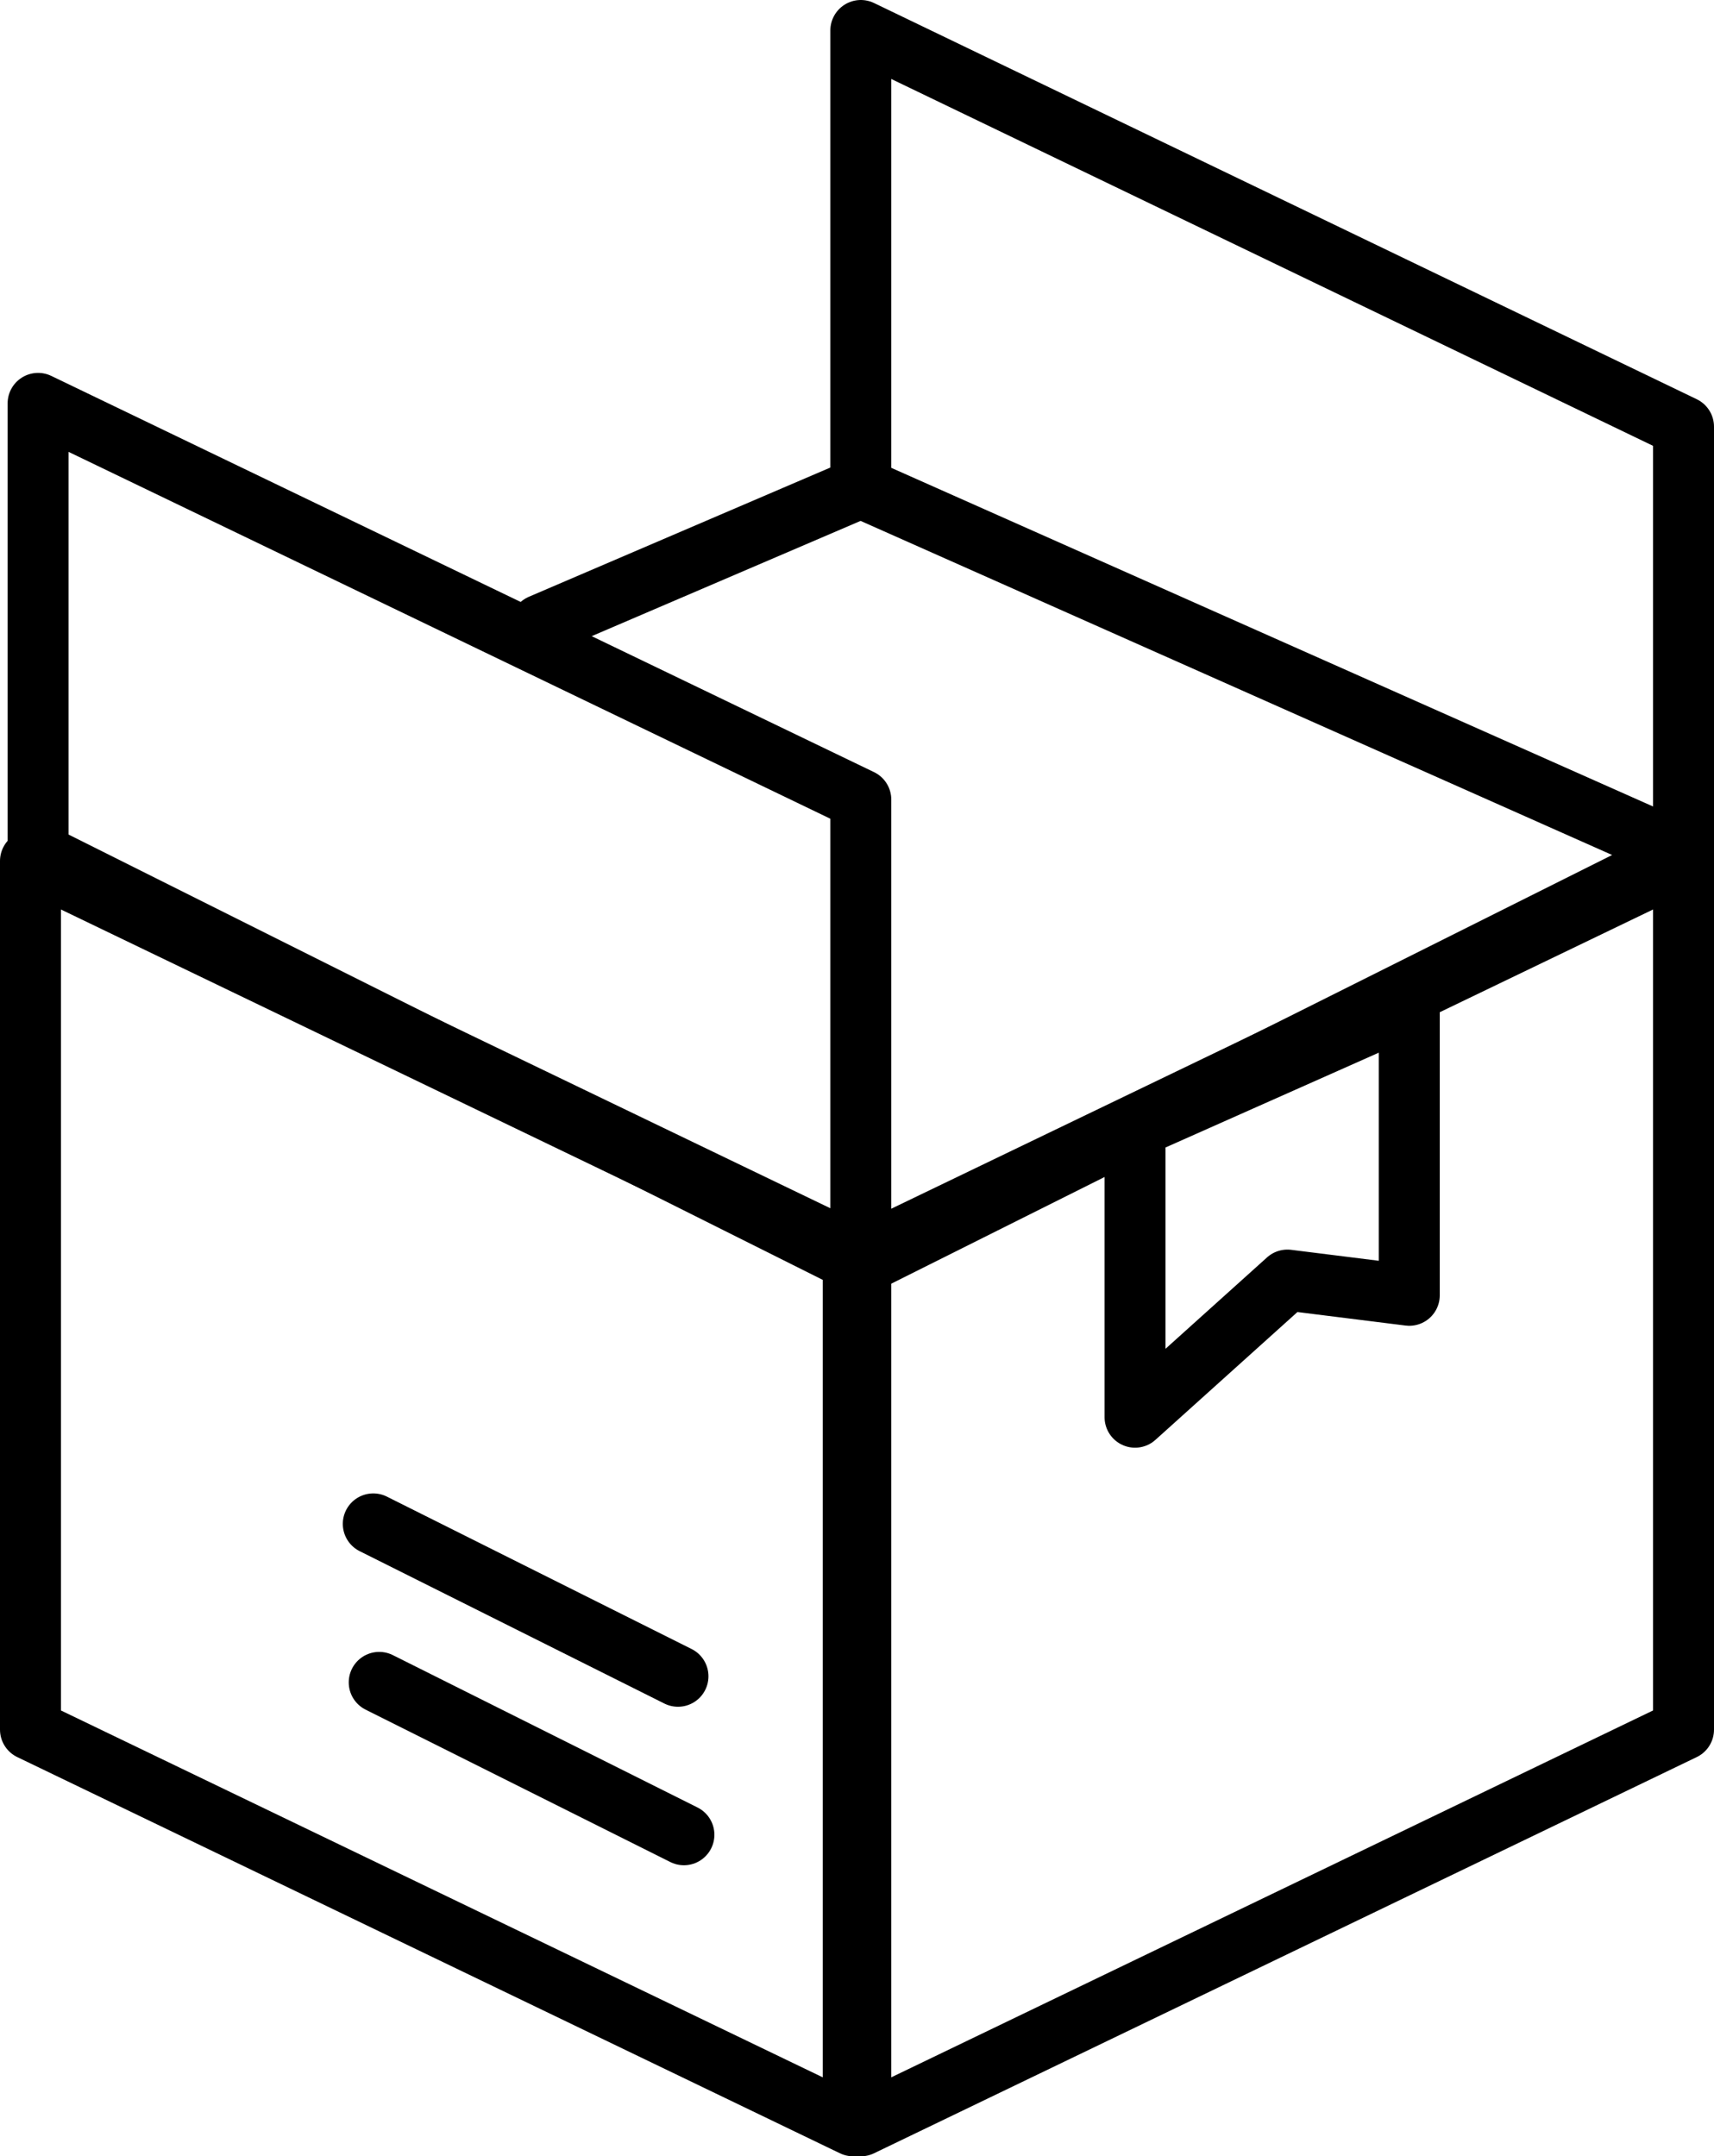 <?xml version="1.0" encoding="UTF-8"?>
<svg id="Capa_2" data-name="Capa 2" xmlns="http://www.w3.org/2000/svg" viewBox="0 0 112.5 141.5">
  <defs>
    <style>
      .box-open-cls-1 {
        fill: none;
        stroke: #000;
        stroke-linecap: round;
        stroke-linejoin: round;
        stroke-width: 4px;
      }
    </style>
  </defs>
  <g id="Capa_2-2" data-name="Capa 2">
    <g>
      <polygon class="box-open-cls-1" points="56 139.5 2 113.5 2 56.5 56 82.5 56 139.5"/>
      <polygon class="box-open-cls-1" points="56.5 139.5 110.5 113.5 110.5 56.5 56.5 82.5 56.5 139.5"/>
      <polyline class="box-open-cls-1" points="2.5 56 56.5 83 110.5 56 56.5 32 35.5 41"/>
      <polygon class="box-open-cls-1" points="92.5 85 84.5 84 74.5 93 74.5 74 92.5 66 92.5 85"/>
      <line class="box-open-cls-1" x1="24.5" y1="100" x2="44.5" y2="110"/>
      <line class="box-open-cls-1" x1="24.89" y1="110.4" x2="44.89" y2="120.4"/>
      <polygon class="box-open-cls-1" points="56.5 82.47 2.5 56.47 2.5 26.47 56.5 52.47 56.5 82.47"/>
      <polyline class="box-open-cls-1" points="56.5 32 56.5 2 110.5 28 110.5 58"/>
    </g>
  </g>
</svg>